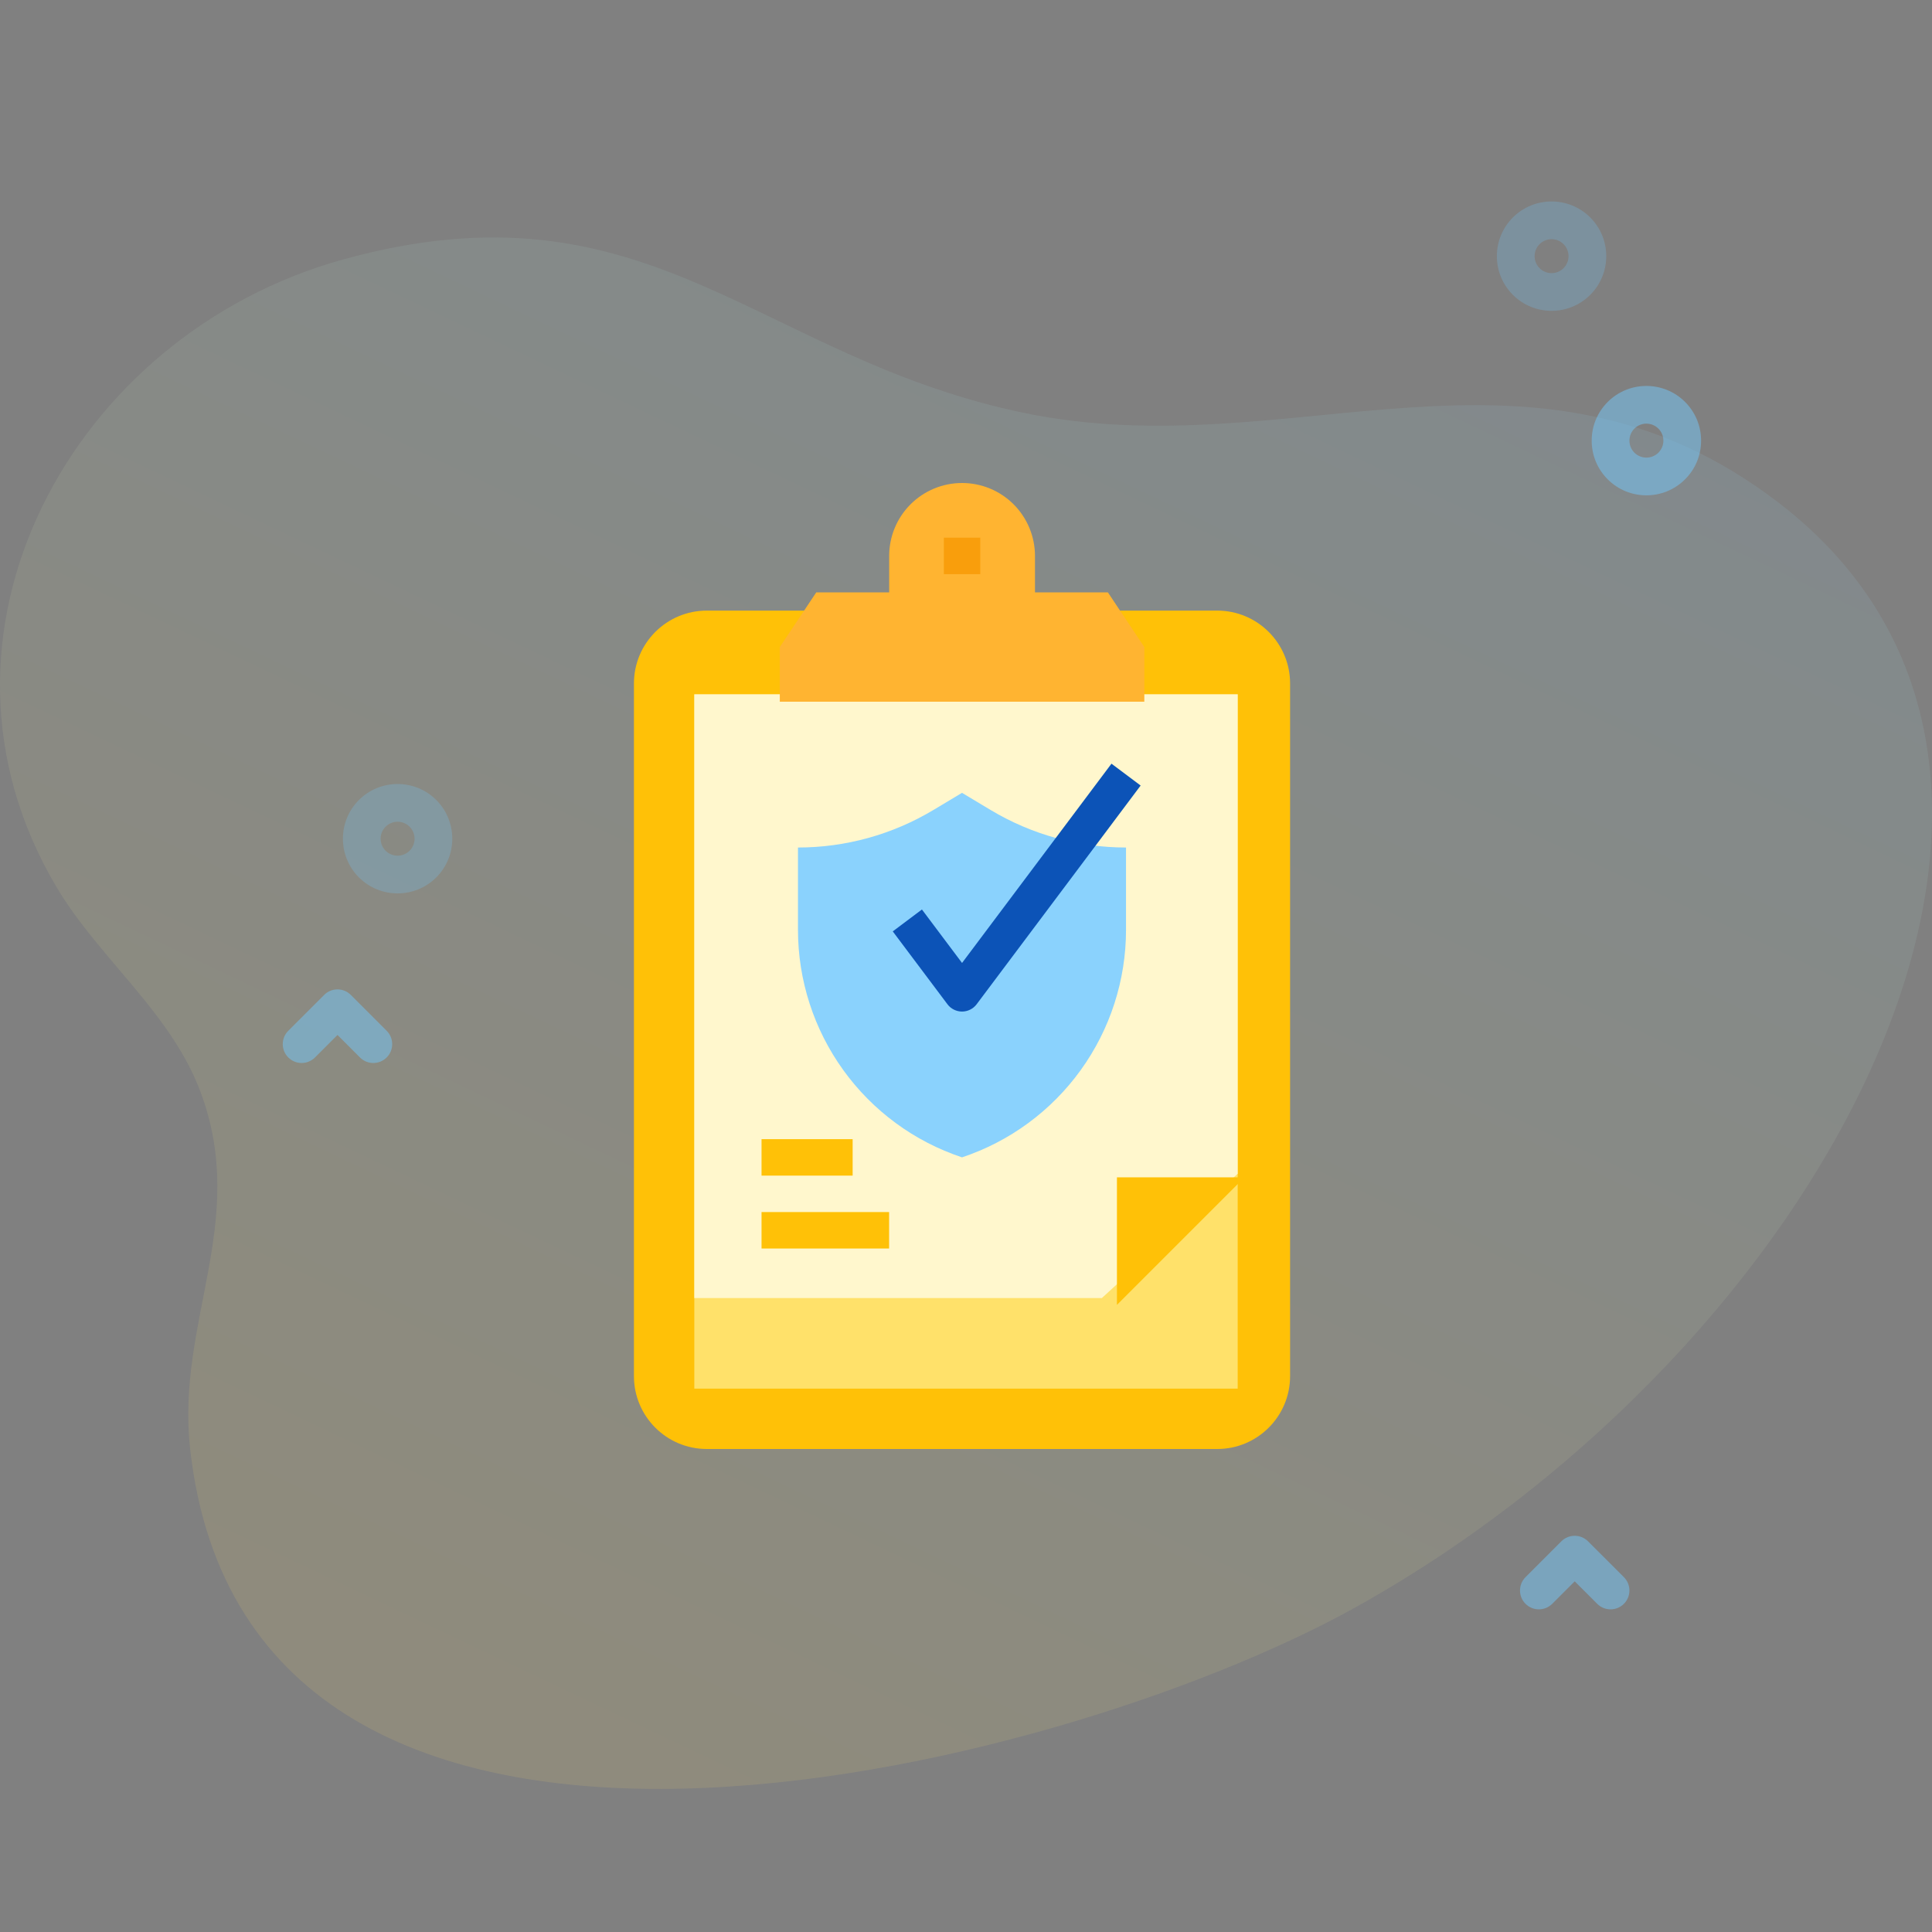 <?xml version="1.0" encoding="UTF-8"?> <svg xmlns="http://www.w3.org/2000/svg" width="64" height="64" viewBox="0 0 64 64" fill="none"><rect x="0" y="0" width="64" height="64" fill="#808080" stroke="none"/> <g clip-path="url(#clip0_531_2292)"> <path d="M58.934 16.664C50.757 10.378 42.826 15.501 33.98 13.69C25.069 11.865 21.519 5.79 11.37 8.594C2.38 11.078 -3.075 21.038 1.867 29.376C3.275 31.753 5.675 33.545 6.655 36.204C8.237 40.493 5.829 43.785 6.299 48C8.25 65.513 34.996 58.73 44.837 53.281C60.27 44.736 70.712 25.719 58.934 16.664Z" fill="url(#paint0_linear_531_2292)" fill-opacity="0.12"></path> <path opacity="0.24" d="M51.398 10.297C50.933 10.297 50.469 10.12 50.116 9.767C49.409 9.061 49.409 7.911 50.116 7.204C50.822 6.497 51.972 6.497 52.679 7.204C53.386 7.911 53.386 9.06 52.679 9.767C52.326 10.12 51.862 10.297 51.398 10.297ZM51.398 7.923C51.254 7.923 51.109 7.978 51 8.088C50.781 8.307 50.781 8.664 51 8.883C51.219 9.103 51.576 9.103 51.795 8.883C52.015 8.664 52.015 8.307 51.795 8.088C51.686 7.978 51.542 7.923 51.398 7.923V7.923Z" fill="#74CAFF"></path> <path opacity="0.48" d="M54.539 16.408C54.075 16.409 53.611 16.232 53.257 15.878C52.915 15.536 52.727 15.081 52.727 14.597C52.727 14.113 52.915 13.658 53.257 13.315C53.964 12.608 55.114 12.608 55.821 13.315C56.163 13.658 56.351 14.113 56.351 14.597C56.351 15.081 56.163 15.536 55.82 15.878C55.467 16.232 55.003 16.408 54.539 16.408V16.408ZM54.539 14.034C54.395 14.034 54.251 14.089 54.141 14.199C54.035 14.305 53.977 14.447 53.977 14.597C53.977 14.747 54.035 14.888 54.141 14.995C54.361 15.214 54.718 15.214 54.937 14.995C55.043 14.888 55.102 14.747 55.102 14.597C55.102 14.447 55.043 14.305 54.937 14.199C54.827 14.089 54.683 14.034 54.539 14.034V14.034Z" fill="#74CAFF"></path> <path opacity="0.24" d="M13.171 29.595C12.707 29.595 12.243 29.418 11.889 29.065C11.183 28.358 11.183 27.208 11.889 26.502C12.596 25.795 13.746 25.795 14.453 26.502C15.159 27.208 15.159 28.358 14.453 29.065C14.099 29.418 13.635 29.595 13.171 29.595ZM13.171 27.221C13.027 27.221 12.883 27.276 12.773 27.386C12.554 27.605 12.554 27.962 12.773 28.181C12.992 28.4 13.35 28.4 13.569 28.181C13.788 27.962 13.788 27.605 13.569 27.386C13.459 27.276 13.315 27.221 13.171 27.221Z" fill="#74CAFF"></path> <path opacity="0.48" d="M12.367 35.213C12.207 35.213 12.047 35.152 11.925 35.03L11.18 34.284L10.434 35.03C10.19 35.274 9.794 35.274 9.55 35.03C9.306 34.786 9.306 34.39 9.55 34.146L10.738 32.958C10.982 32.714 11.377 32.714 11.622 32.958L12.809 34.146C13.053 34.39 13.053 34.786 12.809 35.03C12.687 35.152 12.527 35.213 12.367 35.213Z" fill="#74CAFF"></path> <path opacity="0.48" d="M53.352 53.312C53.191 53.312 53.032 53.251 52.91 53.129L52.164 52.384L51.419 53.129C51.174 53.373 50.779 53.373 50.535 53.129C50.291 52.885 50.291 52.489 50.535 52.245L51.722 51.058C51.966 50.814 52.362 50.814 52.606 51.058L53.794 52.245C54.038 52.49 54.038 52.885 53.794 53.129C53.671 53.251 53.511 53.312 53.352 53.312Z" fill="#74CAFF"></path> <path d="M40.321 20.227H23.415C22.081 20.227 21 21.308 21 22.642V45.585C21 46.919 22.081 48 23.415 48H40.321C41.655 48 42.736 46.919 42.736 45.585V22.642C42.736 21.308 41.655 20.227 40.321 20.227Z" fill="#FFC107"></path> <path d="M23 23H41V46H23V23Z" fill="#FFE16A"></path> <path d="M36.5 43H23V23H41V38.882L36.5 43Z" fill="#FFF7CD"></path> <path d="M34.285 19.623V18.415C34.285 17.775 34.03 17.16 33.578 16.707C33.125 16.254 32.51 16 31.87 16C31.229 16 30.615 16.254 30.162 16.707C29.709 17.16 29.455 17.775 29.455 18.415V19.623H27.04L25.832 21.434V23.245H37.907V21.434L36.7 19.623H34.285Z" fill="#FFB431"></path> <path d="M31.266 17.811H32.473V19.019H31.266V17.811Z" fill="#F99E0C"></path> <path d="M37 43.226V39H41.226L37 43.226Z" fill="#FFC107"></path> <path d="M31.868 38.339C30.285 37.812 28.909 36.8 27.934 35.447C26.958 34.093 26.434 32.468 26.434 30.8V28.075C28.014 28.075 29.564 27.645 30.92 26.832L31.868 26.264L32.816 26.832C34.171 27.645 35.721 28.075 37.301 28.075V30.8C37.301 32.468 36.777 34.093 35.801 35.447C34.826 36.8 33.45 37.812 31.868 38.339V38.339Z" fill="#8AD2FD"></path> <path d="M31.869 33.509C31.775 33.509 31.682 33.487 31.599 33.445C31.515 33.404 31.442 33.343 31.386 33.268L29.574 30.853L30.54 30.128L31.869 31.899L36.819 25.298L37.785 26.022L32.352 33.268C32.295 33.343 32.222 33.404 32.139 33.445C32.055 33.487 31.962 33.509 31.869 33.509V33.509Z" fill="#0C53B7"></path> <path d="M25.227 37.736H28.245V38.944H25.227V37.736Z" fill="#FFC107"></path> <path d="M25.227 40.151H29.453V41.359H25.227V40.151Z" fill="#FFC107"></path> </g> <defs> <linearGradient id="paint0_linear_531_2292" x1="43.841" y1="68.401" x2="70.198" y2="12.921" gradientUnits="userSpaceOnUse"> <stop stop-color="#FFE16A"></stop> <stop offset="1" stop-color="#8AD2FD"></stop> </linearGradient> <clipPath id="clip0_531_2292"> <rect width="64" height="64" fill="white"></rect> </clipPath> </defs> </svg> 